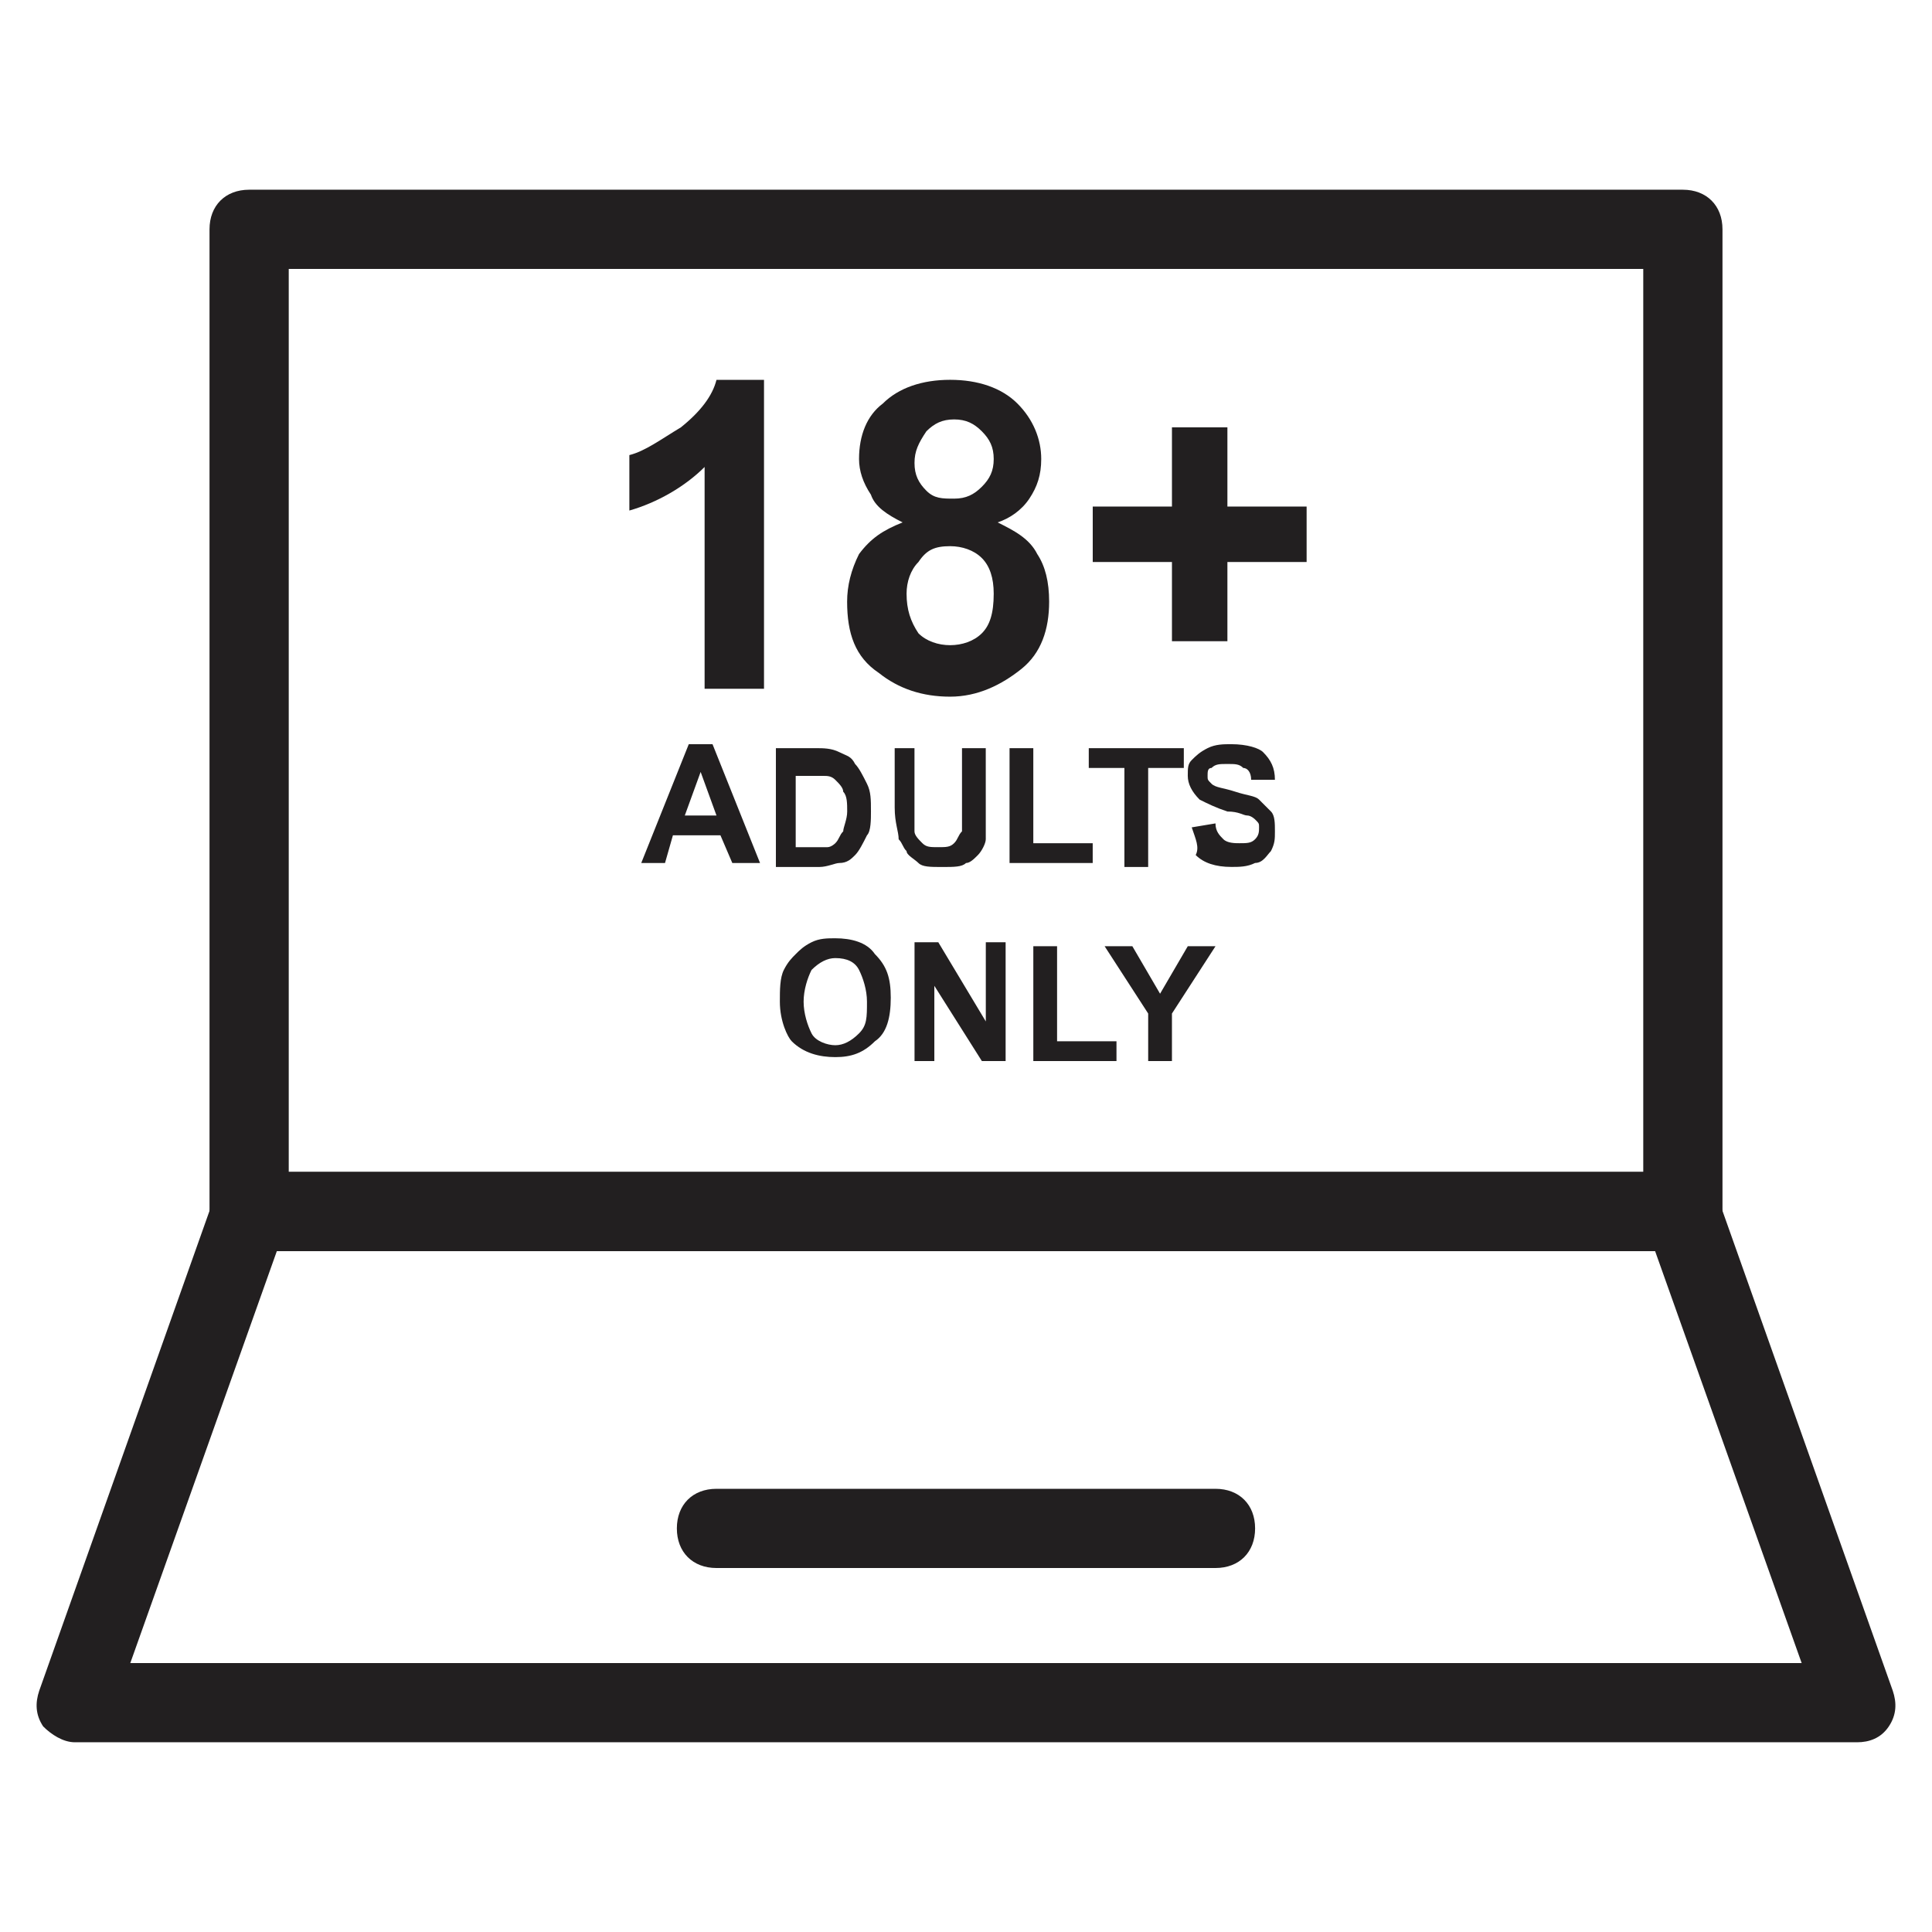 <?xml version="1.0" encoding="UTF-8"?>
<!-- Uploaded to: ICON Repo, www.svgrepo.com, Generator: ICON Repo Mixer Tools -->
<svg width="800px" height="800px" version="1.1" viewBox="144 144 512 512" xmlns="http://www.w3.org/2000/svg">
 <g fill="#221f20">
  <path d="m589.98 475.57h-379.96c-6.297 0-10.496-4.199-10.496-10.496v-260.3c0-6.297 4.199-10.496 10.496-10.496h379.96c6.297 0 10.496 4.199 10.496 10.496v260.3c0 6.297-4.199 10.496-10.496 10.496zm-369.46-20.992h358.96v-239.31h-358.96z"/>
  <path d="m636.16 605.72h-472.32c-3.148 0-6.297-2.098-8.398-4.199-2.098-3.148-2.098-6.297-1.051-9.445l46.184-130.15c1.051-4.199 5.246-7.348 9.445-7.348h379.96c4.199 0 8.398 3.148 9.445 7.348l46.184 130.15c1.051 3.148 1.051 6.297-1.051 9.445-2.098 3.148-5.246 4.199-8.395 4.199zm-457.63-20.992h442.93l-38.836-109.16h-365.26z"/>
  <path d="m466.12 559.54h-132.25c-6.297 0-10.496-4.199-10.496-10.496s4.199-10.496 10.496-10.496h132.25c6.297 0 10.496 4.199 10.496 10.496s-4.199 10.496-10.496 10.496z"/>
  <path d="m346.47 326.53h-15.742v-58.777c-5.246 5.246-12.594 9.445-19.941 11.547v-14.695c4.199-1.051 8.398-4.199 13.645-7.348 5.246-4.199 8.398-8.398 9.445-12.594h12.594z"/>
  <path d="m383.2 282.44c-4.199-2.098-7.348-4.199-8.398-7.348-2.098-3.148-3.148-6.297-3.148-9.445 0-6.297 2.098-11.547 6.297-14.695 4.199-4.199 10.496-6.297 17.844-6.297s13.645 2.098 17.844 6.297 6.297 9.445 6.297 14.695c0 4.199-1.051 7.348-3.148 10.496-2.098 3.148-5.246 5.246-8.398 6.297 4.199 2.098 8.398 4.199 10.496 8.398 2.098 3.148 3.148 7.348 3.148 12.594 0 7.348-2.098 13.645-7.348 17.844-5.246 4.199-11.547 7.348-18.895 7.348-7.348 0-13.645-2.098-18.895-6.297-6.297-4.199-8.398-10.496-8.398-18.895 0-4.199 1.051-8.398 3.148-12.594 3.16-4.199 6.309-6.297 11.555-8.398zm1.051 18.895c0 4.199 1.051 7.348 3.148 10.496 2.098 2.098 5.246 3.148 8.398 3.148 3.148 0 6.297-1.051 8.398-3.148 2.098-2.098 3.148-5.246 3.148-10.496 0-4.199-1.051-7.348-3.148-9.445-2.098-2.098-5.246-3.148-8.398-3.148-4.199 0-6.297 1.051-8.398 4.199-2.098 2.098-3.148 5.246-3.148 8.395zm2.102-34.637c0 3.148 1.051 5.246 3.148 7.348 2.098 2.098 4.199 2.098 7.348 2.098 3.148 0 5.246-1.051 7.348-3.148 2.098-2.098 3.148-4.199 3.148-7.348 0-3.148-1.051-5.246-3.148-7.348-2.098-2.098-4.199-3.148-7.348-3.148-3.148 0-5.246 1.051-7.348 3.148-2.102 3.148-3.148 5.25-3.148 8.398z"/>
  <path d="m454.58 313.93v-20.992h-20.992v-14.695h20.992v-20.992h14.695v20.992h20.992v14.695h-20.992v20.992z"/>
  <path d="m345.42 372.71h-7.348l-3.148-7.348h-12.594l-2.098 7.348h-6.297l12.594-31.488h6.297zm-11.543-12.594-4.199-11.547-4.199 11.547z"/>
  <path d="m348.57 342.27h11.547c2.098 0 4.199 0 6.297 1.051 2.098 1.051 3.148 1.051 4.199 3.148 1.051 1.051 2.098 3.148 3.148 5.246 1.051 2.098 1.051 4.199 1.051 7.348 0 2.098 0 5.246-1.051 6.297-1.051 2.098-2.098 4.199-3.148 5.246-1.051 1.051-2.098 2.098-4.199 2.098-1.051 0-3.148 1.051-5.246 1.051h-11.547v-31.484zm6.301 5.25v20.992h4.199 4.199c1.051 0 2.098-1.051 2.098-1.051 1.051-1.051 1.051-2.098 2.098-3.148 0-1.051 1.051-3.148 1.051-5.246s0-4.199-1.051-5.246c0-1.051-1.051-2.098-2.098-3.148-1.051-1.051-2.098-1.051-3.148-1.051h-5.246l-2.102-0.004z"/>
  <path d="m380.05 342.27h6.297v16.793 5.246c0 1.051 1.051 2.098 2.098 3.148 1.051 1.051 2.098 1.051 4.199 1.051 2.098 0 3.148 0 4.199-1.051 1.051-1.051 1.051-2.098 2.098-3.148v-5.246-16.793h6.297l0.004 15.746v8.398c0 1.051-1.051 3.148-2.098 4.199-1.051 1.051-2.098 2.098-3.148 2.098-1.051 1.051-3.148 1.051-6.297 1.051s-5.246 0-6.297-1.051c-1.051-1.051-3.148-2.098-3.148-3.148-1.051-1.051-1.051-2.098-2.098-3.148 0-2.098-1.051-4.199-1.051-8.398l-0.004-15.746z"/>
  <path d="m411.54 372.71v-30.438h6.297v25.191h15.742v5.246z"/>
  <path d="m441.98 372.71v-25.188h-9.445v-5.246h25.191l-0.004 5.246h-9.445v26.238h-6.297z"/>
  <path d="m459.82 363.26 6.297-1.051c0 2.098 1.051 3.148 2.098 4.199 1.051 1.051 3.148 1.051 4.199 1.051 2.098 0 3.148 0 4.199-1.051 1.051-1.051 1.051-2.098 1.051-3.148s0-1.051-1.051-2.098c0 0-1.051-1.051-2.098-1.051-1.051 0-2.098-1.051-5.246-1.051-3.148-1.051-5.246-2.098-7.348-3.148-2.098-2.098-3.148-4.199-3.148-6.297 0-2.098 0-3.148 1.051-4.199s2.098-2.098 4.199-3.148c2.098-1.051 4.199-1.051 6.297-1.051 4.199 0 7.348 1.051 8.398 2.098 2.098 2.098 3.148 4.199 3.148 7.348h-6.297c0-2.098-1.051-3.148-2.098-3.148-1.051-1.051-2.098-1.051-4.199-1.051-2.098 0-3.148 0-4.199 1.051-1.051 0-1.051 1.051-1.051 2.098 0 1.051 0 1.051 1.051 2.098 1.051 1.051 3.148 1.051 6.297 2.098 3.148 1.051 5.246 1.051 6.297 2.098 1.051 1.051 2.098 2.098 3.148 3.148 1.051 1.051 1.051 3.148 1.051 5.246 0 2.098 0 3.148-1.051 5.246-1.051 1.051-2.098 3.148-4.199 3.148-2.098 1.051-4.199 1.051-6.297 1.051-4.199 0-7.348-1.051-9.445-3.148 1.047-2.086-0.004-4.188-1.055-7.336z"/>
  <path d="m350.67 409.45c0-3.148 0-6.297 1.051-8.398 1.051-2.098 2.098-3.148 3.148-4.199 1.051-1.051 2.098-2.098 4.199-3.148 2.098-1.051 4.199-1.051 6.297-1.051 4.199 0 8.398 1.051 10.496 4.199 3.148 3.148 4.199 6.297 4.199 11.547 0 5.246-1.051 9.445-4.199 11.547-3.148 3.148-6.297 4.199-10.496 4.199s-8.398-1.051-11.547-4.199c-1.051-1.051-3.148-5.25-3.148-10.496zm6.297 0c0 3.148 1.051 6.297 2.098 8.398 1.051 2.098 4.199 3.148 6.297 3.148s4.199-1.051 6.297-3.148 2.098-4.199 2.098-8.398c0-3.148-1.051-6.297-2.098-8.398-1.051-2.098-3.148-3.148-6.297-3.148-2.098 0-4.199 1.051-6.297 3.148-1.047 2.102-2.098 5.25-2.098 8.398z"/>
  <path d="m386.36 425.19v-31.488h6.297l12.594 20.992v-20.992h5.25v31.488h-6.297l-12.594-19.941v19.941z"/>
  <path d="m417.84 425.19v-30.438h6.297v25.191h15.742v5.246z"/>
  <path d="m448.28 425.19v-12.594l-11.547-17.844h7.348l7.348 12.594 7.348-12.594h7.348l-11.547 17.844v12.594z"/>
 </g>
</svg>